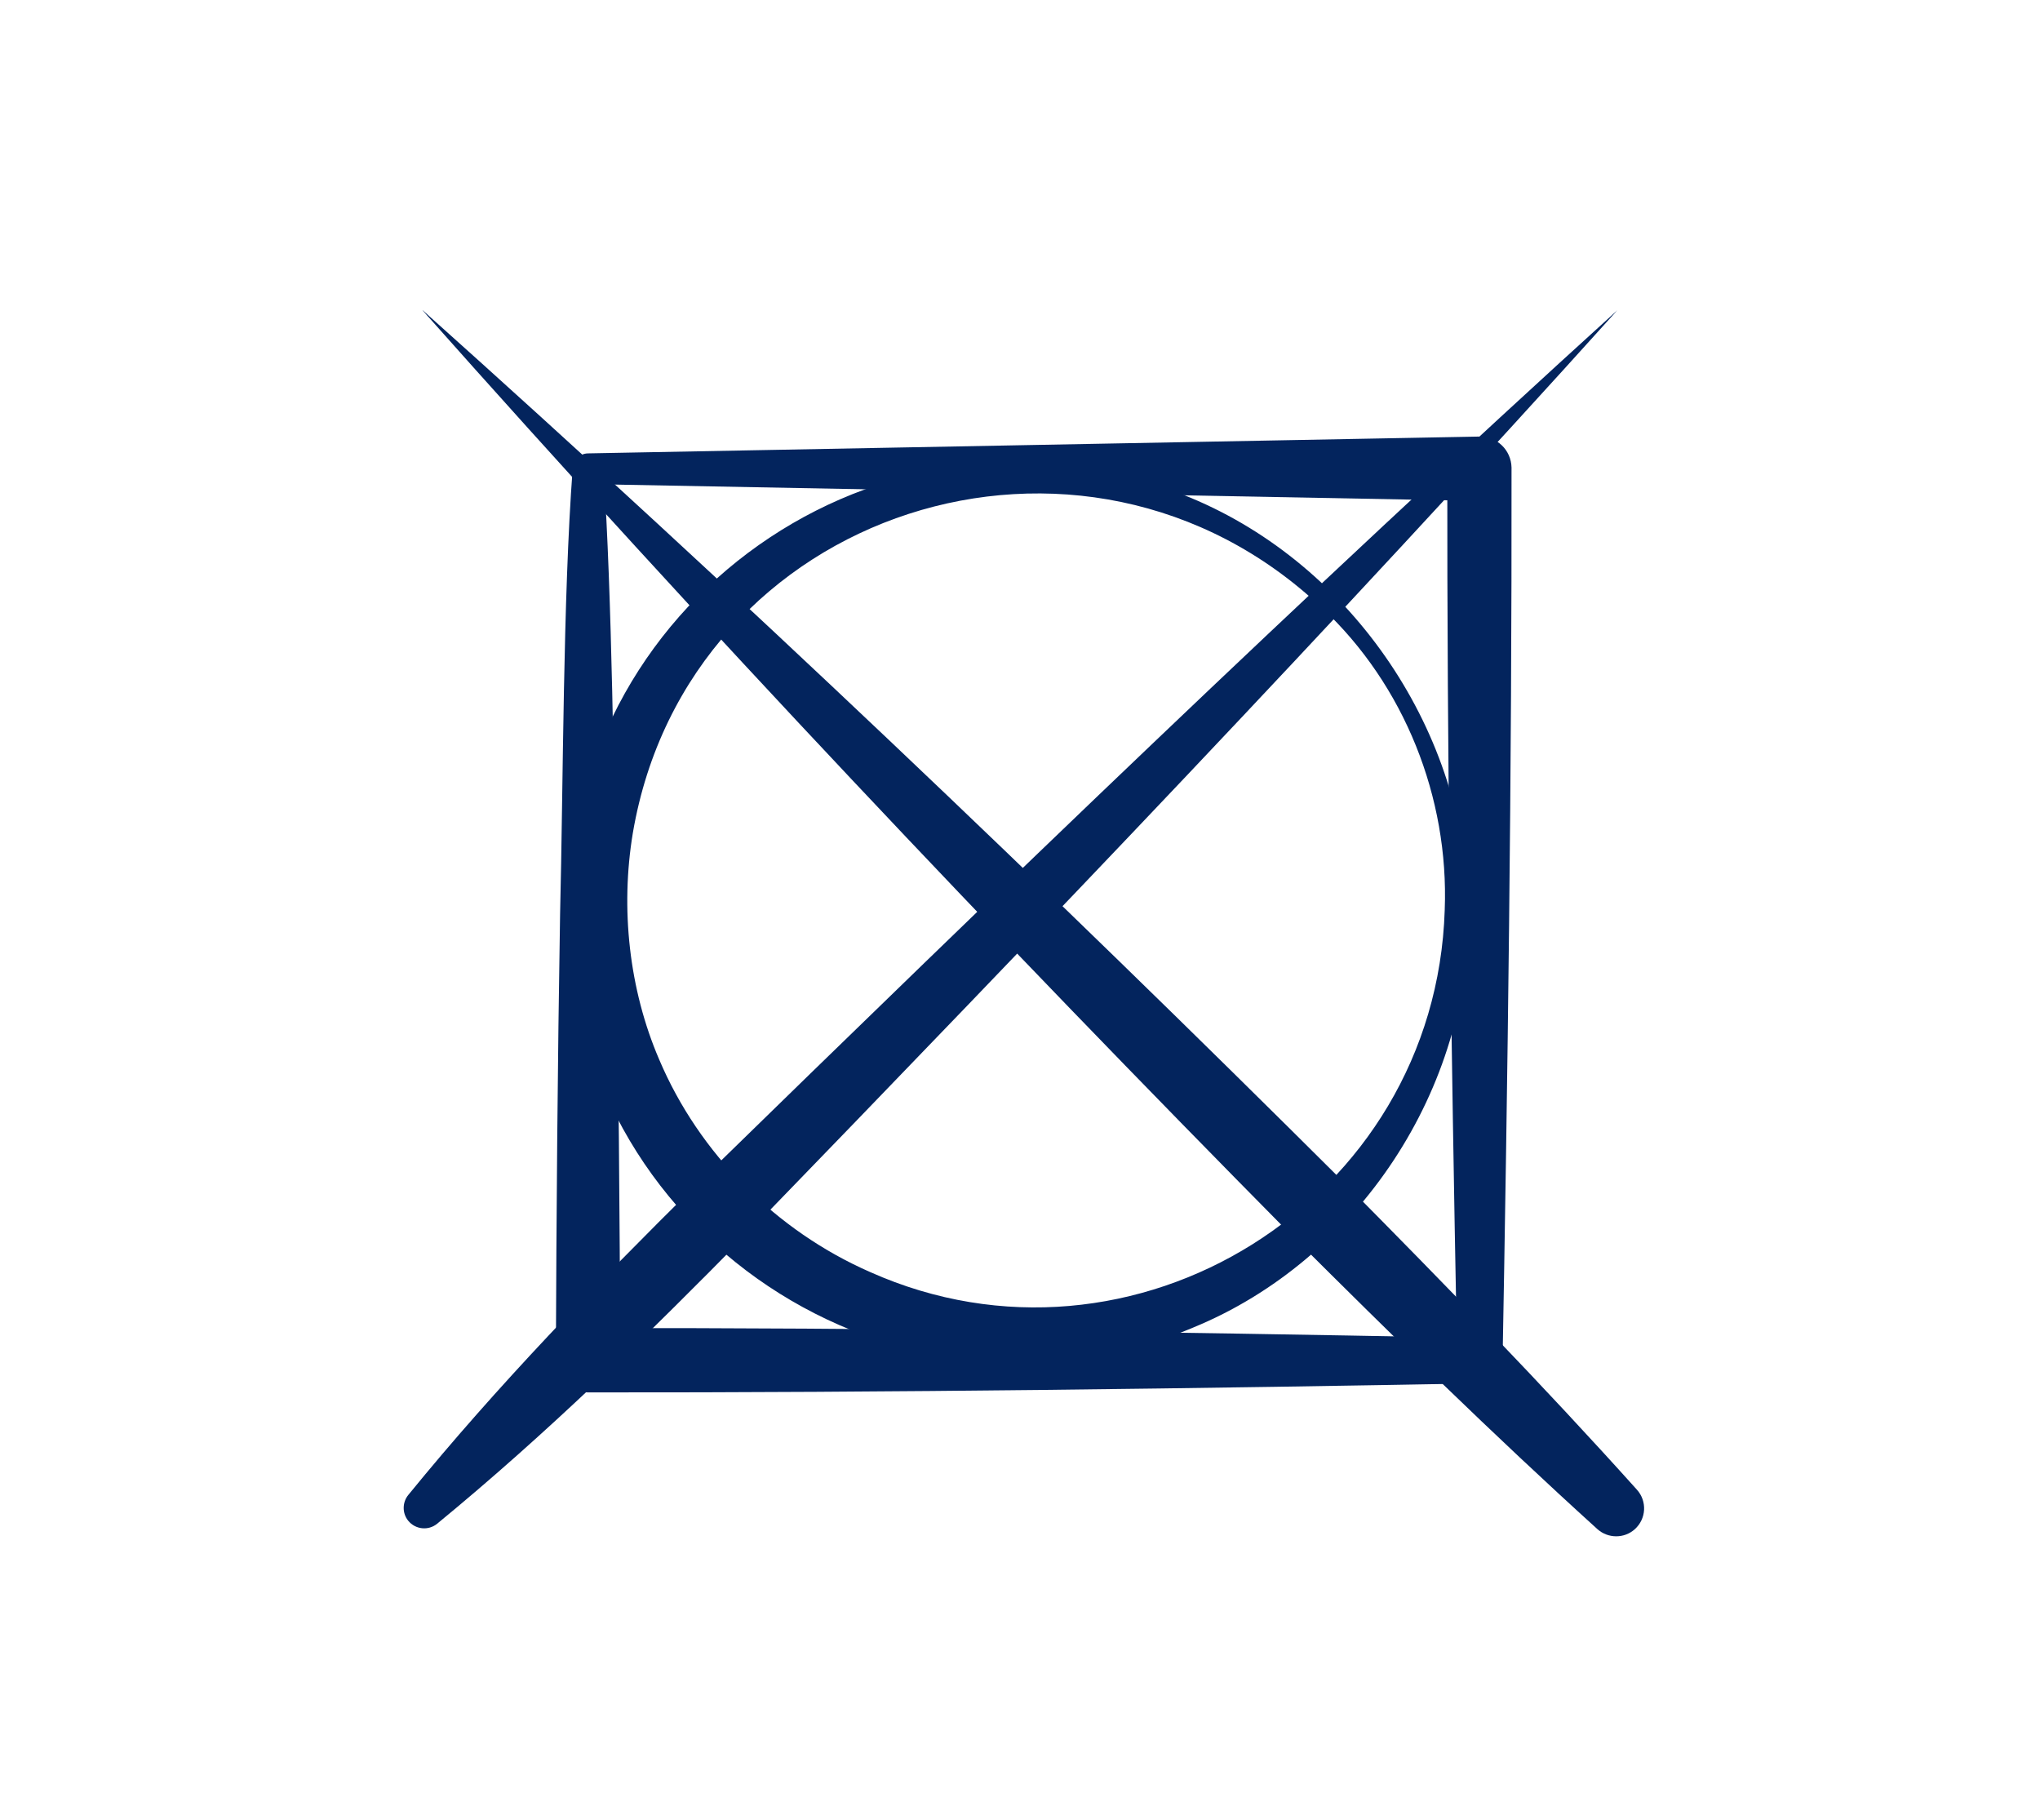 <?xml version="1.0" encoding="UTF-8"?>
<svg id="Livello_2" data-name="Livello 2" xmlns="http://www.w3.org/2000/svg" viewBox="0 0 222 198">
  <defs>
    <style>
      .cls-1 {
        fill: none;
      }

      .cls-1, .cls-2 {
        stroke-width: 0px;
      }

      .cls-2 {
        fill: #03245d;
      }
    </style>
  </defs>
  <g id="Livello_4" data-name="Livello 4">
    <g>
      <g>
        <path class="cls-2" d="M46,33.76c34.34,30.73,67.72,62.49,100.36,95,10.8,10.91,21.51,21.9,31.78,33.33,1.12,1.25,1.02,3.16-.23,4.29-1.16,1.05-2.93,1.02-4.07,0-11.39-10.32-22.35-21.07-33.22-31.91-32.39-32.76-64.04-66.26-94.64-100.71h0Z"/>
        <path class="cls-2" d="M176,33.76c-30.85,34.23-62.72,67.48-94.78,100.56-10.77,10.97-21.75,21.7-33.65,31.47-.96.78-2.36.63-3.14-.32-.68-.83-.65-2.01,0-2.81,9.73-11.94,20.42-22.95,31.35-33.76,32.97-32.18,66.1-64.17,100.22-95.14h0Z"/>
        <path class="cls-2" d="M159.78,99c.34,19.39-11.99,38.09-29.95,45.45-32.25,13.55-68.32-10.39-68-45.45.19-34.72,35.72-58.36,67.74-44.84,17.7,7.36,30.02,25.66,30.2,44.84h0ZM157.22,99c.47-12.22-4.39-24.48-13.36-32.86-25.99-24.61-68.97-10.81-74.99,24.48-1.37,8.22-.42,17.02,2.86,24.65,4.35,10.27,12.74,18.65,22.95,23.13,28.59,12.77,61.54-7.68,62.54-39.39h0Z"/>
        <path class="cls-2" d="M163.47,150.47c-33.01.61-66.43,1.06-99.5,1.03-1.92,0-3.48-1.56-3.48-3.48.06-16.18.19-32.35.46-48.52.35-14.28.31-34.44,1.37-48.5.02-.91.77-1.66,1.67-1.67,0,0,97-1.83,97-1.83,1.9-.04,3.46,1.47,3.5,3.37.04,33.1-.41,66.57-1.02,99.6h0ZM158.53,145.53c-.61-31.67-1.06-62.91-1.03-94.53,0,0,3.5,3.5,3.5,3.5l-97-1.83,1.67-1.67c.94,13.98,1.14,34.29,1.37,48.5.27,16.17.4,32.33.46,48.5,0,0-3.5-3.5-3.5-3.5,31.61-.03,62.86.42,94.52,1.03h0Z"/>
      </g>
      <rect class="cls-1" width="222" height="198"/>
    </g>
  </g>
</svg>